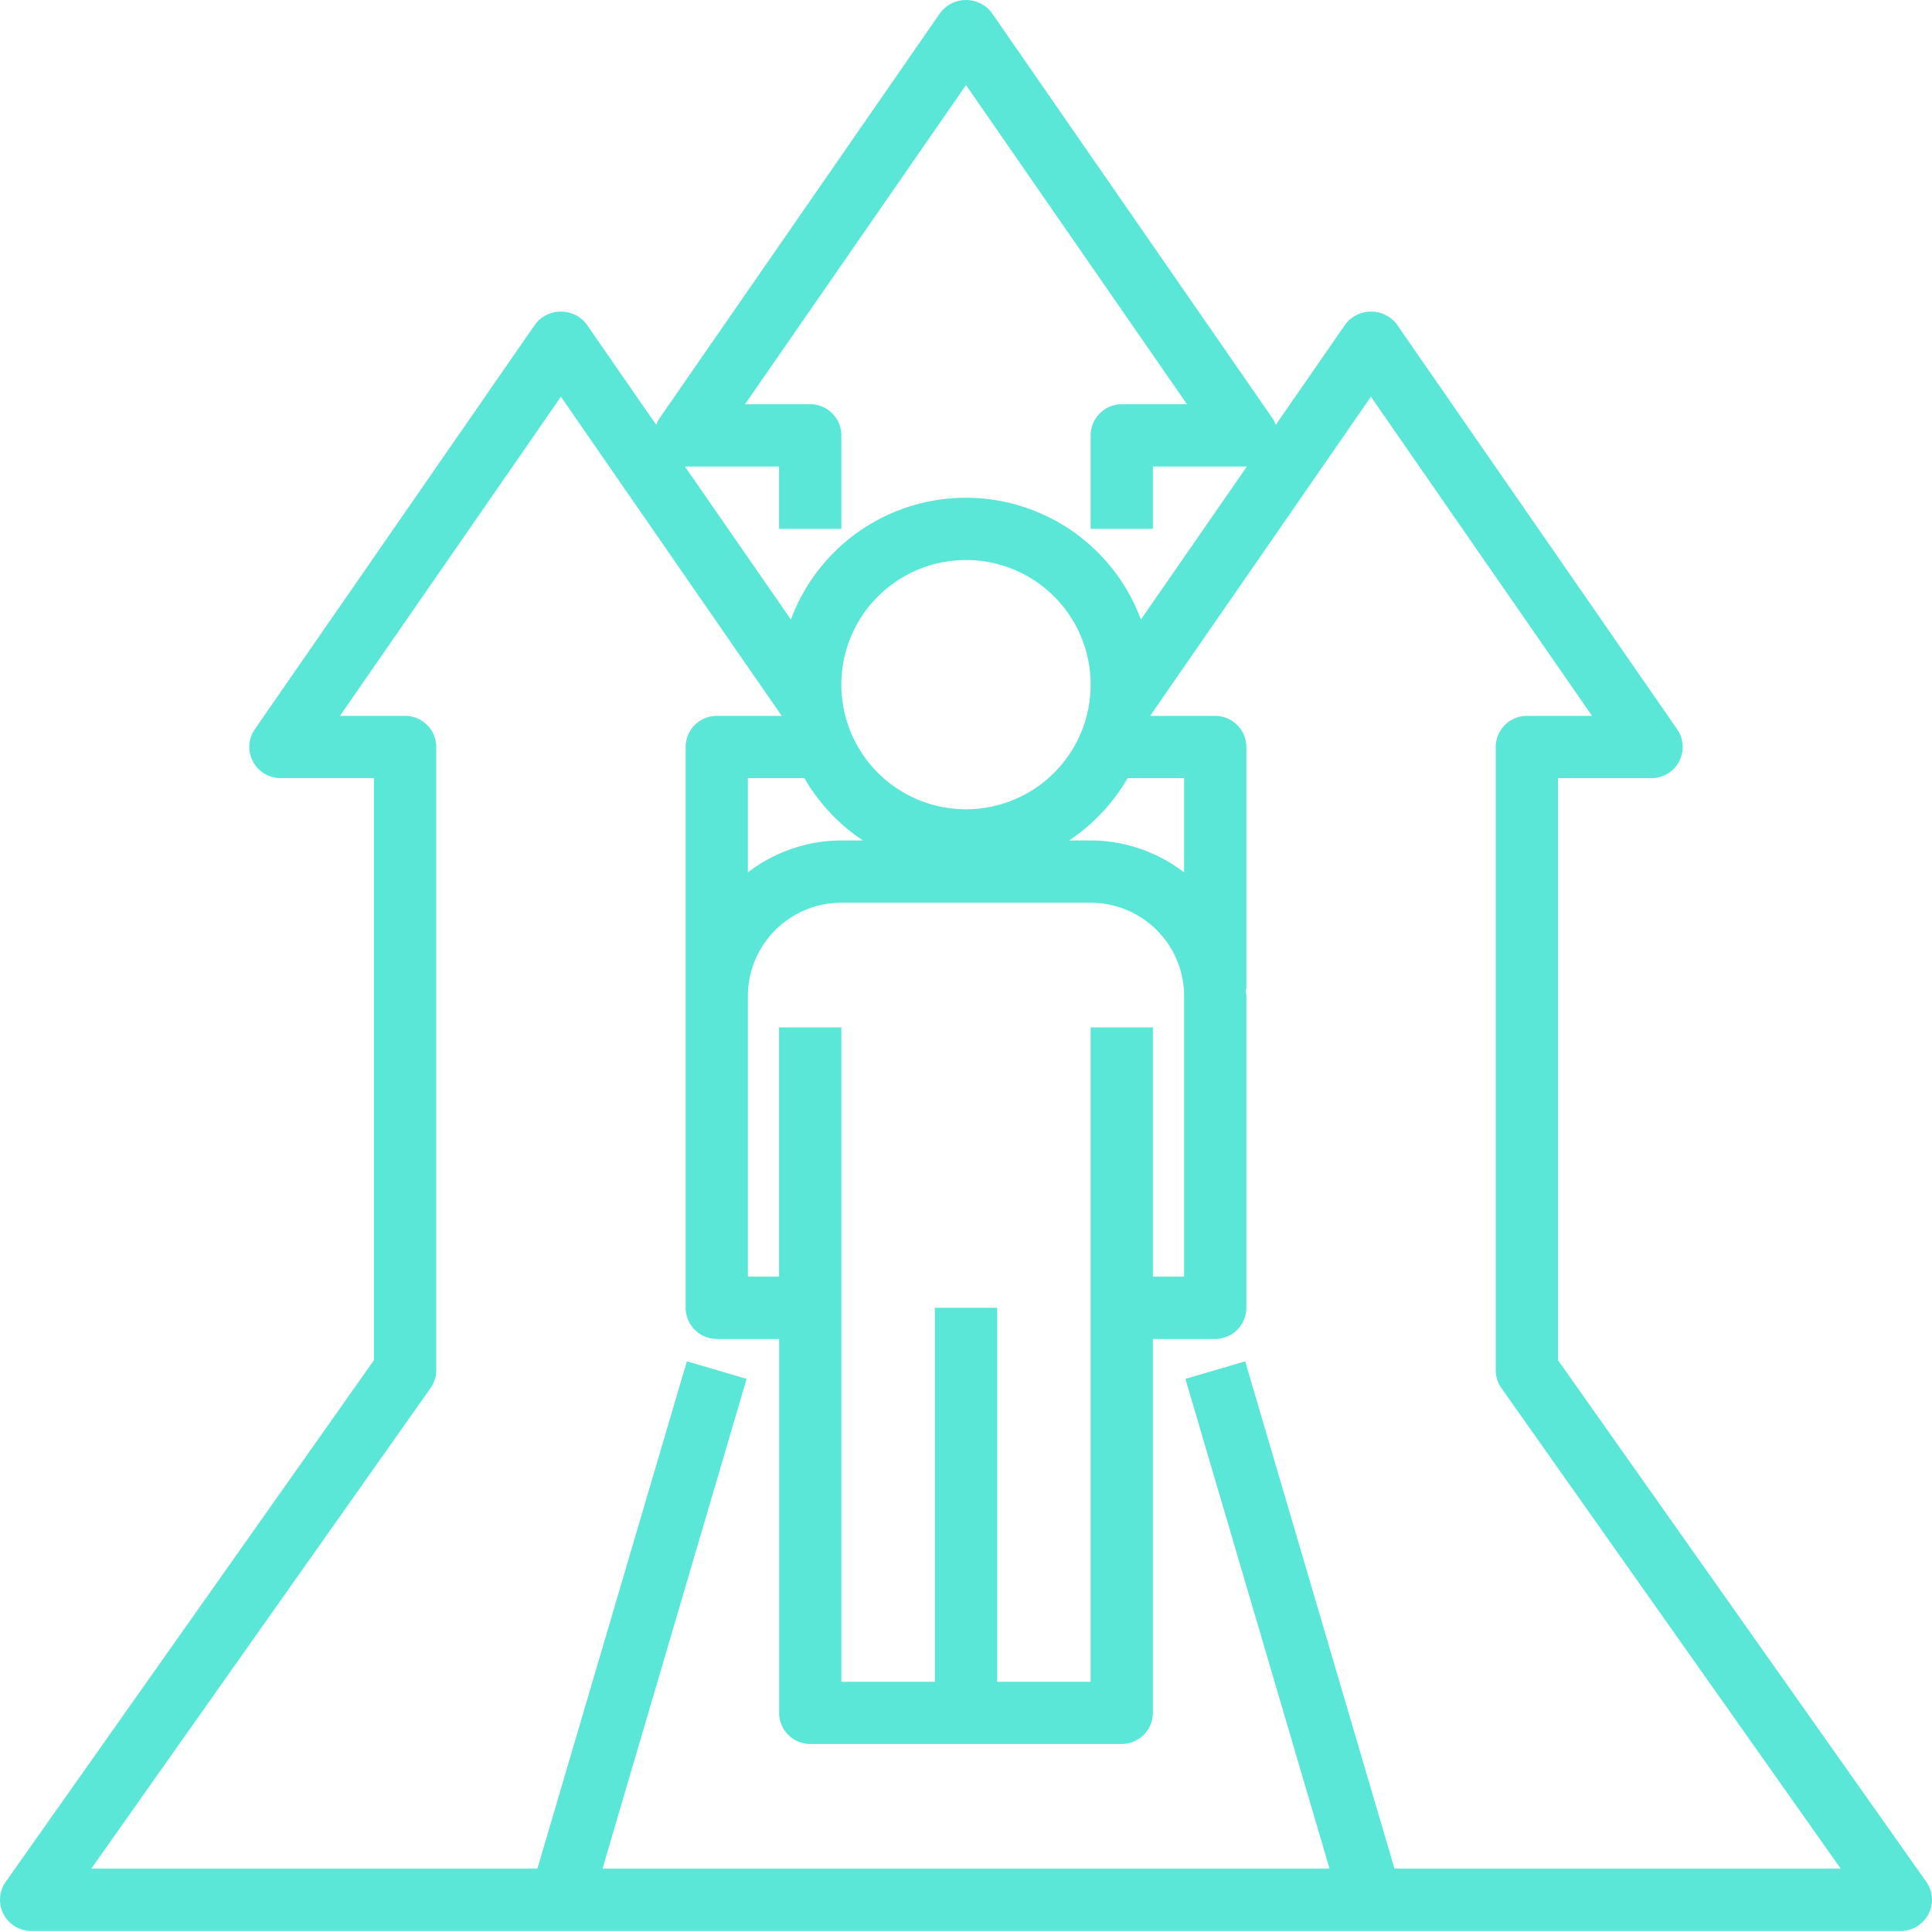 <svg xmlns="http://www.w3.org/2000/svg" width="70" height="69.969" viewBox="0 0 70 69.969">
  <g id="Layer_16" data-name="Layer 16" transform="translate(-1.129 -1.159)">
    <path id="Path_180" data-name="Path 180" d="M70.922,69.348,57.58,50.448V29.355h3.387a1.129,1.129,0,0,0,.928-1.771L51.734,12.906a1.172,1.172,0,0,0-1.856,0l-2.527,3.649a1.1,1.1,0,0,0-.133-.262L37.057,1.616a1.172,1.172,0,0,0-1.856,0L25.039,16.293a1.1,1.1,0,0,0-.133.262l-2.527-3.649a1.172,1.172,0,0,0-1.856,0L10.362,27.583a1.129,1.129,0,0,0,.928,1.771h3.387V50.448L1.336,69.348a1.129,1.129,0,0,0,.922,1.78H70a1.129,1.129,0,0,0,.922-1.78ZM25.968,18.064h3.387v2.258h2.258V16.935a1.129,1.129,0,0,0-1.129-1.129H28.123L36.129,4.242l8.006,11.565H41.774a1.129,1.129,0,0,0-1.129,1.129v3.387H42.9V18.064h3.405l-3.839,5.544a6.762,6.762,0,0,0-12.681,0l-3.839-5.544ZM44.032,32.771a5.586,5.586,0,0,0-3.387-1.158h-.779a6.82,6.82,0,0,0,2.12-2.258h2.046Zm-3.387,5.616V62.1H37.258V48.548H35V62.1H31.613V38.387H29.355v9.032H28.226V37.258a3.387,3.387,0,0,1,3.387-3.387h9.032a3.387,3.387,0,0,1,3.387,3.387V47.419H42.9V38.387Zm-8.253-6.774h-.779a5.586,5.586,0,0,0-3.387,1.158V29.355h2.046a6.82,6.82,0,0,0,2.12,2.258Zm3.737-1.129a4.516,4.516,0,1,1,4.516-4.516A4.516,4.516,0,0,1,36.129,30.484ZM51.653,68.87,46.244,50.488l-2.165.637L49.3,68.87H22.959l5.221-17.746-2.165-.637L20.6,68.87H4.437L16.729,51.457a1.129,1.129,0,0,0,.207-.651V28.226A1.129,1.129,0,0,0,15.806,27.1H13.446l8.006-11.565,8,11.565H27.1a1.129,1.129,0,0,0-1.129,1.129V48.548A1.129,1.129,0,0,0,27.1,49.677h2.258V63.225a1.129,1.129,0,0,0,1.129,1.129h11.29A1.129,1.129,0,0,0,42.9,63.225V49.677h2.258a1.129,1.129,0,0,0,1.129-1.129V37.258c0-.09-.023-.174-.027-.263h.027V28.226A1.129,1.129,0,0,0,45.161,27.1H42.8l8-11.565L58.812,27.1H56.451a1.129,1.129,0,0,0-1.129,1.129v22.58a1.129,1.129,0,0,0,.207.651L67.82,68.87Z" fill="#5be7d8"/>
  </g>
</svg>
